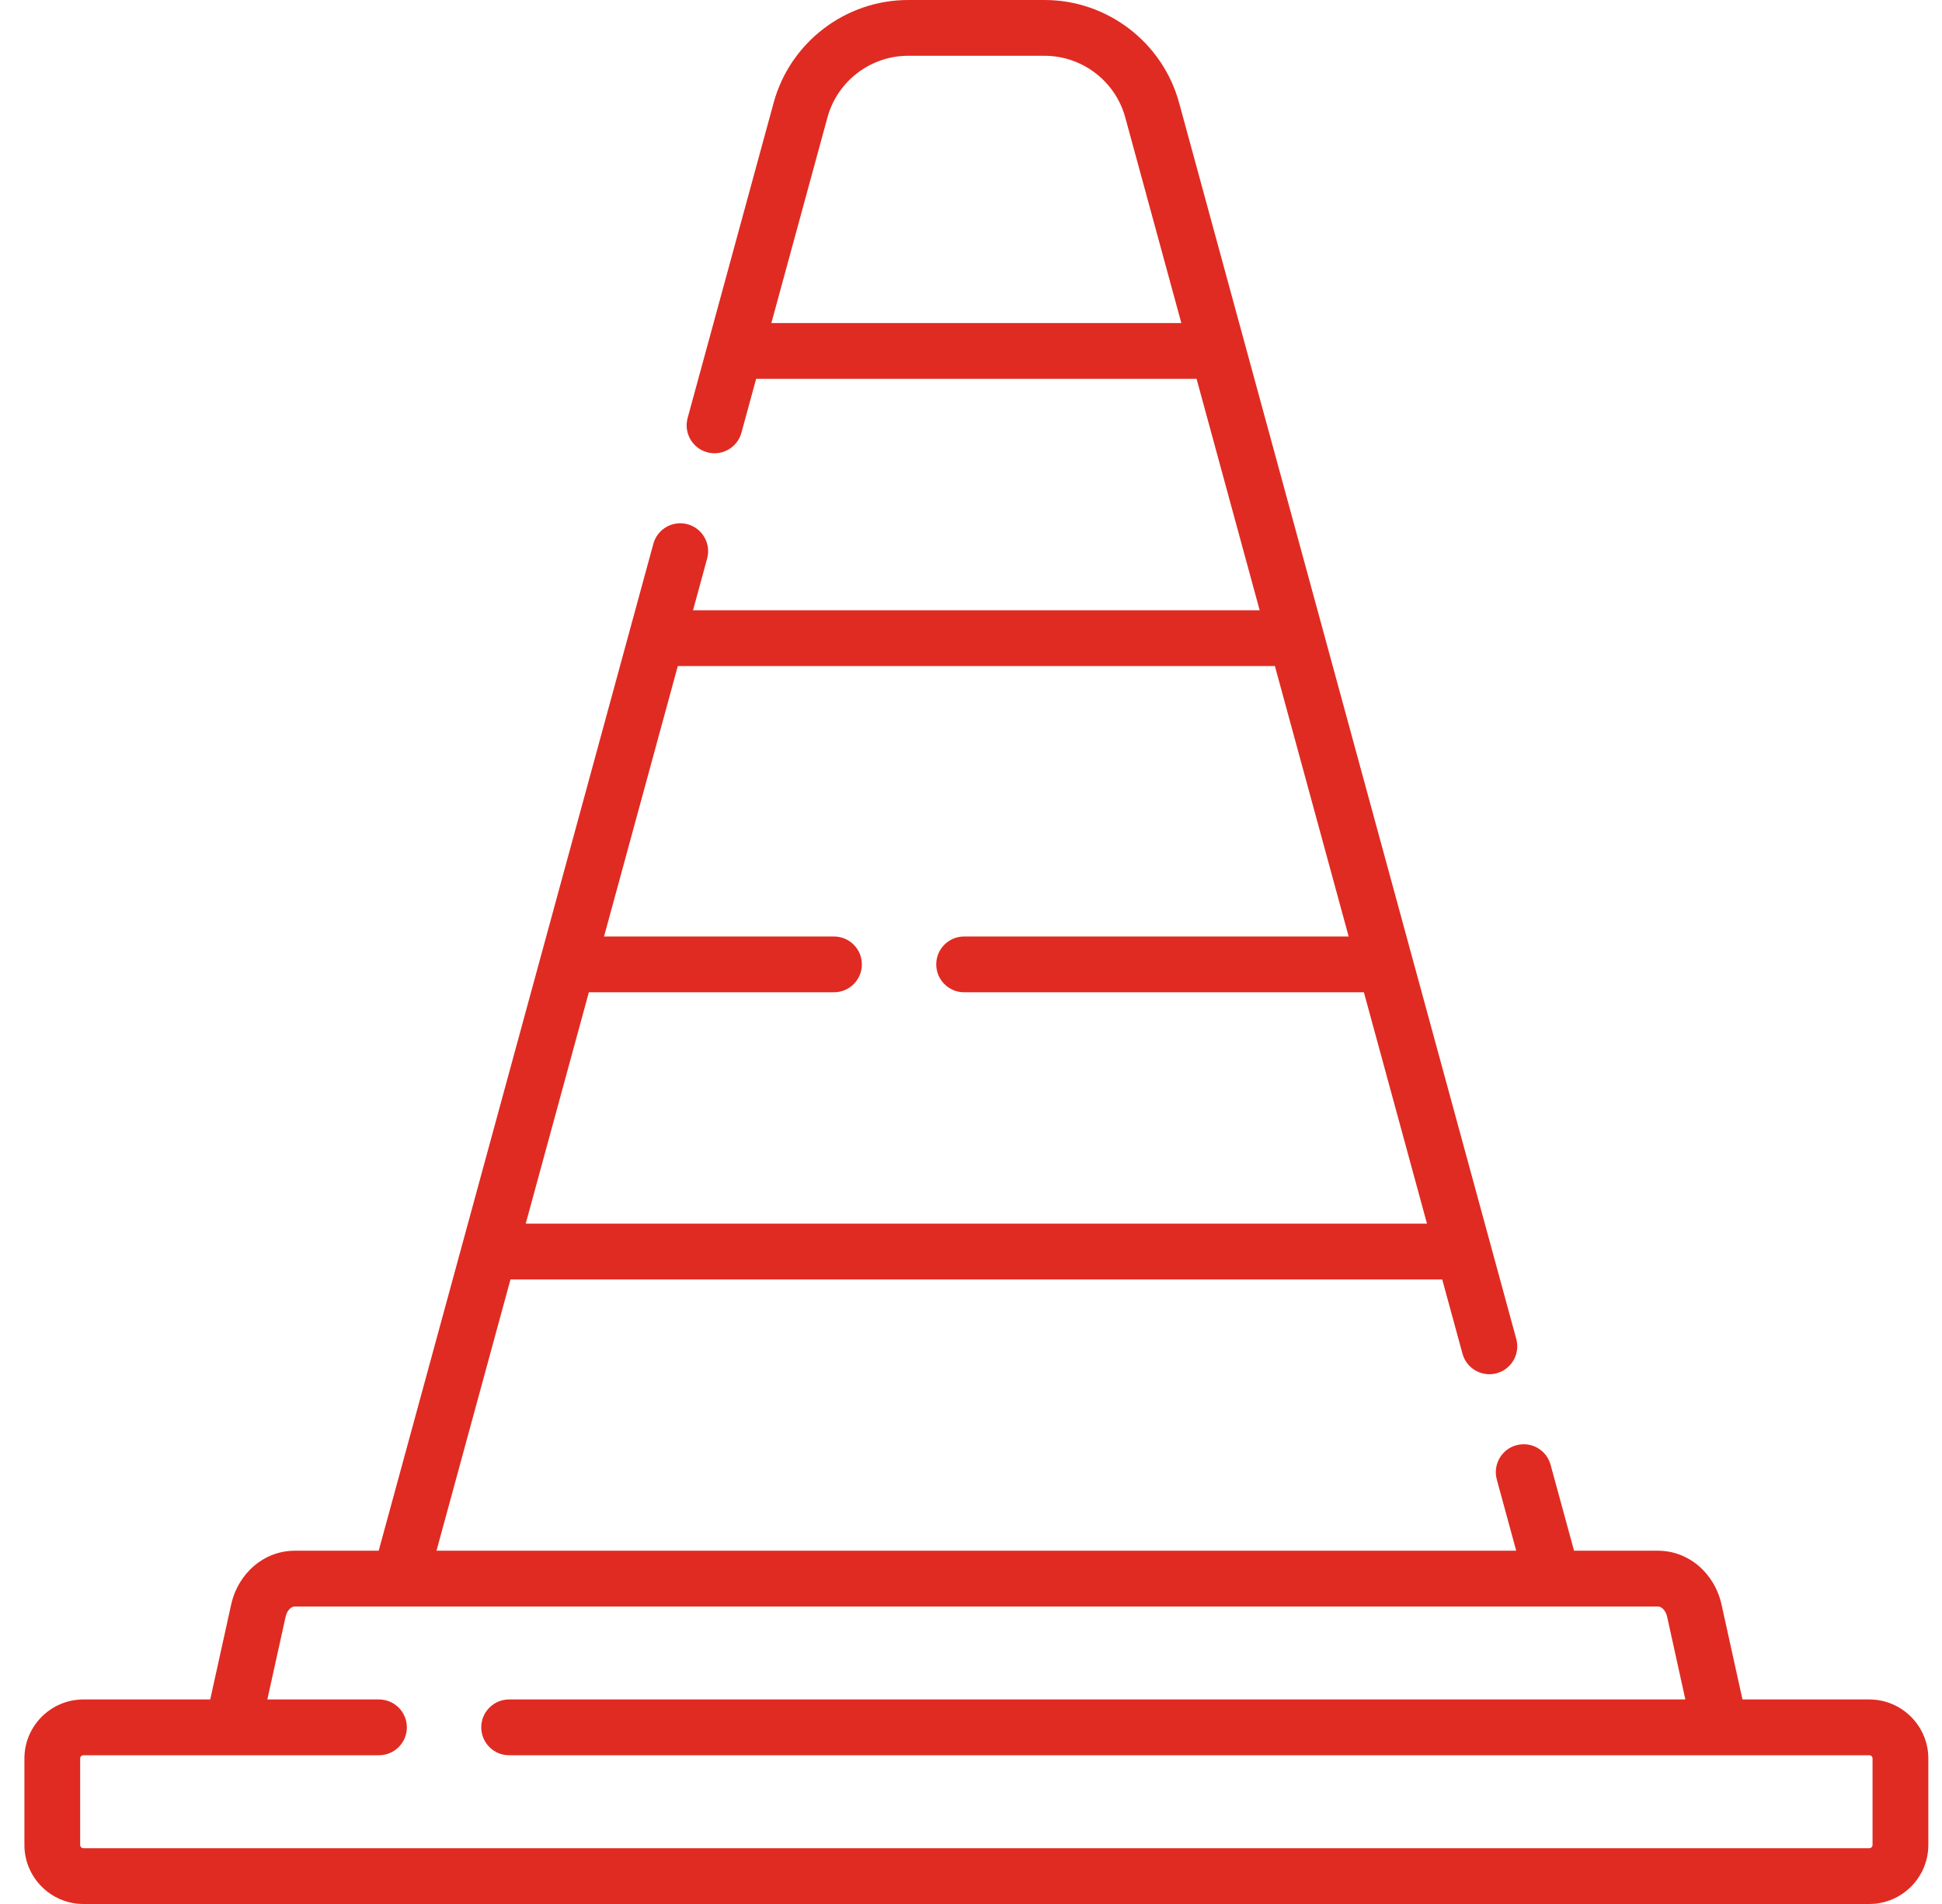 <?xml version="1.0" encoding="UTF-8"?> <svg xmlns="http://www.w3.org/2000/svg" width="51" height="50" viewBox="0 0 51 50" fill="none"><g clip-path="url(#clip0_1898_206)"><path d="M49.09 44.629H45.76L45.212 42.144C45.028 41.307 44.341 40.723 43.541 40.723H41.337L40.721 38.467C40.615 38.076 40.212 37.846 39.822 37.953C39.432 38.059 39.202 38.462 39.308 38.852L39.818 40.723H11.463L13.406 33.599H37.875L38.407 35.548C38.495 35.874 38.791 36.088 39.113 36.088C39.176 36.088 39.241 36.08 39.306 36.062C39.696 35.956 39.926 35.553 39.82 35.163L30.965 2.699C30.531 1.11 29.078 0 27.432 0H23.85C22.203 0 20.75 1.11 20.317 2.699L18.058 10.978C17.952 11.368 18.182 11.771 18.572 11.877C18.962 11.984 19.365 11.754 19.471 11.364L19.857 9.949H31.424L33.081 16.026H18.2L18.571 14.666C18.677 14.276 18.447 13.873 18.057 13.767C17.667 13.661 17.264 13.891 17.158 14.281C17.022 14.778 10.266 39.547 9.945 40.723H7.74C6.941 40.723 6.253 41.307 6.069 42.144L5.521 44.629H2.191C1.336 44.629 0.641 45.325 0.641 46.179V48.45C0.641 49.304 1.336 50 2.191 50H49.09C49.945 50 50.641 49.304 50.641 48.45V46.179C50.641 45.325 49.945 44.629 49.09 44.629ZM20.257 8.484L21.73 3.084C21.99 2.131 22.861 1.465 23.85 1.465H27.432C28.42 1.465 29.291 2.131 29.551 3.084L31.024 8.484L20.257 8.484ZM33.481 17.491L35.418 24.593H25.319C24.915 24.593 24.587 24.921 24.587 25.325C24.587 25.73 24.915 26.058 25.319 26.058H35.818L37.475 32.134H13.806L15.464 26.058H21.901C22.306 26.058 22.634 25.73 22.634 25.325C22.634 24.921 22.306 24.593 21.901 24.593H15.863L17.8 17.491H33.481ZM49.176 48.45C49.176 48.497 49.137 48.535 49.09 48.535H2.191C2.144 48.535 2.105 48.497 2.105 48.45V46.179C2.105 46.132 2.144 46.094 2.191 46.094H9.952C10.357 46.094 10.685 45.766 10.685 45.361C10.685 44.957 10.357 44.629 9.952 44.629H7.021L7.5 42.459C7.534 42.304 7.637 42.188 7.74 42.188H43.541C43.644 42.188 43.748 42.304 43.782 42.459L44.26 44.629H13.37C12.966 44.629 12.638 44.957 12.638 45.361C12.638 45.766 12.966 46.094 13.37 46.094H49.09C49.137 46.094 49.176 46.132 49.176 46.179V48.45Z" fill="#E02B22"></path></g><defs><clipPath id="clip0_1898_206"><rect width="50" height="50" fill="white" transform="translate(0.641)"></rect></clipPath></defs></svg> 